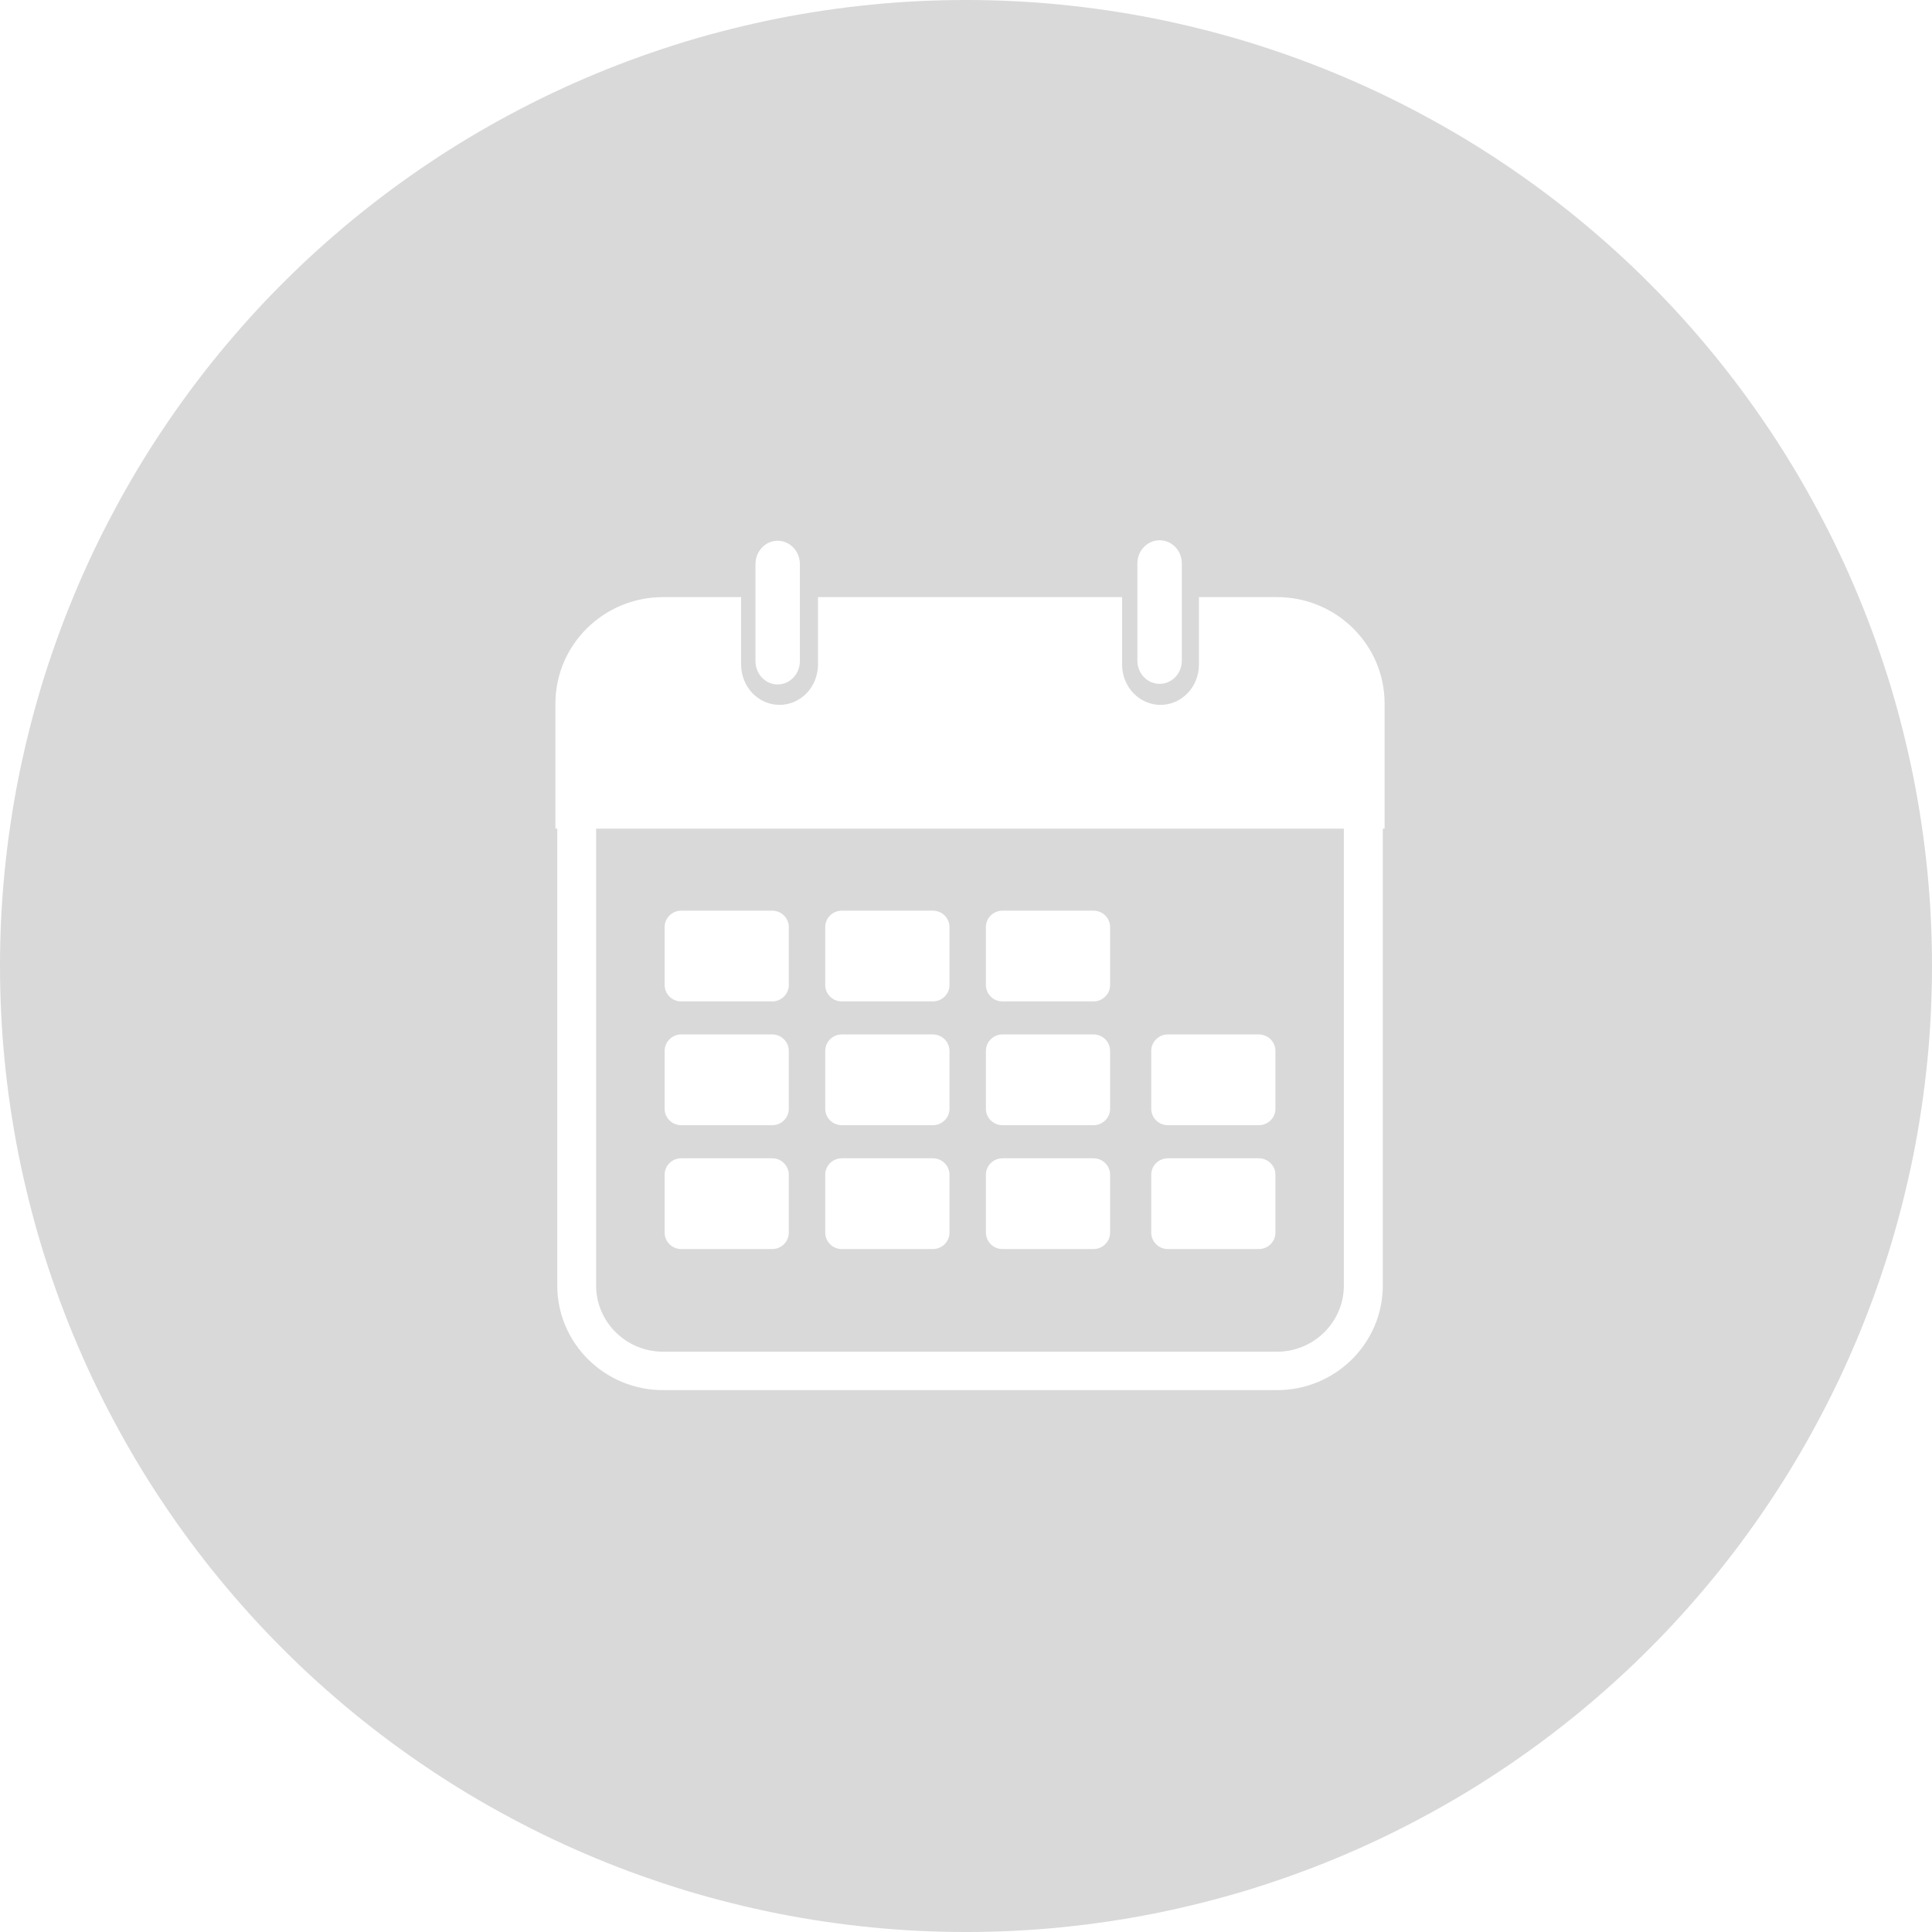<?xml version="1.0" encoding="UTF-8"?>
<svg xmlns="http://www.w3.org/2000/svg" xmlns:xlink="http://www.w3.org/1999/xlink" width="75pt" height="75pt" viewBox="0 0 75 75" version="1.2">
<defs>
<clipPath id="clip1">
  <path d="M 29 20.977 L 32 20.977 L 32 27 L 29 27 Z M 29 20.977 "/>
</clipPath>
<clipPath id="clip2">
  <path d="M 44 20.977 L 46 20.977 L 46 27 L 44 27 Z M 44 20.977 "/>
</clipPath>
<clipPath id="clip3">
  <path d="M 21.531 23 L 53.781 23 L 53.781 53.977 L 21.531 53.977 Z M 21.531 23 "/>
</clipPath>
</defs>
<g id="surface1">
<rect x="0" y="0" width="75" height="75" style="fill:rgb(100%,100%,100%);fill-opacity:1;stroke:none;"/>
<rect x="0" y="0" width="75" height="75" style="fill:rgb(100%,100%,100%);fill-opacity:1;stroke:none;"/>
<path style=" stroke:none;fill-rule:nonzero;fill:rgb(85.1%,85.1%,85.1%);fill-opacity:1;" d="M 37.5 0 C 36.273 0 35.047 0.059 33.824 0.18 C 32.602 0.301 31.391 0.48 30.184 0.719 C 28.98 0.961 27.789 1.258 26.613 1.613 C 25.438 1.973 24.285 2.383 23.148 2.855 C 22.016 3.324 20.906 3.848 19.824 4.43 C 18.738 5.008 17.688 5.637 16.668 6.32 C 15.645 7.004 14.66 7.734 13.711 8.512 C 12.762 9.293 11.852 10.113 10.984 10.984 C 10.113 11.852 9.293 12.762 8.512 13.711 C 7.734 14.66 7.004 15.645 6.32 16.668 C 5.637 17.688 5.008 18.738 4.43 19.824 C 3.848 20.906 3.324 22.016 2.855 23.148 C 2.383 24.285 1.973 25.438 1.613 26.613 C 1.258 27.789 0.961 28.98 0.719 30.184 C 0.48 31.391 0.301 32.602 0.18 33.824 C 0.059 35.047 0 36.273 0 37.5 C 0 38.727 0.059 39.953 0.18 41.176 C 0.301 42.398 0.48 43.609 0.719 44.816 C 0.961 46.02 1.258 47.211 1.613 48.387 C 1.973 49.562 2.383 50.715 2.855 51.852 C 3.324 52.984 3.848 54.094 4.43 55.176 C 5.008 56.262 5.637 57.312 6.32 58.332 C 7.004 59.355 7.734 60.34 8.512 61.289 C 9.293 62.238 10.113 63.148 10.984 64.016 C 11.852 64.887 12.762 65.707 13.711 66.488 C 14.66 67.266 15.645 67.996 16.668 68.68 C 17.688 69.363 18.738 69.992 19.824 70.57 C 20.906 71.152 22.016 71.676 23.148 72.145 C 24.285 72.617 25.438 73.027 26.613 73.387 C 27.789 73.742 28.98 74.039 30.184 74.281 C 31.391 74.52 32.602 74.699 33.824 74.82 C 35.047 74.941 36.273 75 37.5 75 C 38.727 75 39.953 74.941 41.176 74.82 C 42.398 74.699 43.609 74.52 44.816 74.281 C 46.02 74.039 47.211 73.742 48.387 73.387 C 49.562 73.027 50.715 72.617 51.852 72.145 C 52.984 71.676 54.094 71.152 55.176 70.57 C 56.262 69.992 57.312 69.363 58.332 68.68 C 59.355 67.996 60.34 67.266 61.289 66.488 C 62.238 65.707 63.148 64.887 64.016 64.016 C 64.887 63.148 65.707 62.238 66.488 61.289 C 67.266 60.34 67.996 59.355 68.68 58.332 C 69.363 57.312 69.992 56.262 70.57 55.176 C 71.152 54.094 71.676 52.984 72.145 51.852 C 72.617 50.715 73.027 49.562 73.387 48.387 C 73.742 47.211 74.039 46.02 74.281 44.816 C 74.52 43.609 74.699 42.398 74.82 41.176 C 74.941 39.953 75 38.727 75 37.5 C 75 36.273 74.941 35.047 74.82 33.824 C 74.699 32.602 74.52 31.391 74.281 30.184 C 74.039 28.98 73.742 27.789 73.387 26.613 C 73.027 25.438 72.617 24.285 72.145 23.148 C 71.676 22.016 71.152 20.906 70.57 19.824 C 69.992 18.738 69.363 17.688 68.68 16.668 C 67.996 15.645 67.266 14.66 66.488 13.711 C 65.707 12.762 64.887 11.852 64.016 10.984 C 63.148 10.113 62.238 9.293 61.289 8.512 C 60.34 7.734 59.355 7.004 58.332 6.32 C 57.312 5.637 56.262 5.008 55.176 4.43 C 54.094 3.848 52.984 3.324 51.852 2.855 C 50.715 2.383 49.562 1.973 48.387 1.613 C 47.211 1.258 46.02 0.961 44.816 0.719 C 43.609 0.48 42.398 0.301 41.176 0.18 C 39.953 0.059 38.727 0 37.5 0 Z M 37.5 0 "/>
<path style=" stroke:none;fill-rule:nonzero;fill:rgb(100%,100%,100%);fill-opacity:1;" d="M 26.445 38.875 L 29.977 38.875 C 30.332 38.875 30.621 38.59 30.621 38.238 L 30.621 35.988 C 30.621 35.637 30.332 35.352 29.977 35.352 L 26.445 35.352 C 26.09 35.352 25.801 35.637 25.801 35.988 L 25.801 38.238 C 25.801 38.59 26.09 38.875 26.445 38.875 "/>
<path style=" stroke:none;fill-rule:nonzero;fill:rgb(100%,100%,100%);fill-opacity:1;" d="M 32.68 38.875 L 36.211 38.875 C 36.57 38.875 36.859 38.59 36.859 38.238 L 36.859 35.988 C 36.859 35.637 36.57 35.352 36.211 35.352 L 32.68 35.352 C 32.324 35.352 32.035 35.637 32.035 35.988 L 32.035 38.238 C 32.035 38.59 32.324 38.875 32.68 38.875 "/>
<path style=" stroke:none;fill-rule:nonzero;fill:rgb(100%,100%,100%);fill-opacity:1;" d="M 38.918 38.875 L 42.449 38.875 C 42.805 38.875 43.094 38.59 43.094 38.238 L 43.094 35.988 C 43.094 35.637 42.805 35.352 42.449 35.352 L 38.918 35.352 C 38.559 35.352 38.273 35.637 38.273 35.988 L 38.273 38.238 C 38.273 38.59 38.559 38.875 38.918 38.875 "/>
<path style=" stroke:none;fill-rule:nonzero;fill:rgb(100%,100%,100%);fill-opacity:1;" d="M 26.445 43.68 L 29.977 43.68 C 30.332 43.68 30.621 43.395 30.621 43.043 L 30.621 40.797 C 30.621 40.445 30.332 40.156 29.977 40.156 L 26.445 40.156 C 26.09 40.156 25.801 40.445 25.801 40.797 L 25.801 43.043 C 25.801 43.395 26.09 43.68 26.445 43.68 "/>
<path style=" stroke:none;fill-rule:nonzero;fill:rgb(100%,100%,100%);fill-opacity:1;" d="M 32.68 43.68 L 36.211 43.68 C 36.57 43.68 36.859 43.395 36.859 43.043 L 36.859 40.797 C 36.859 40.445 36.57 40.156 36.211 40.156 L 32.68 40.156 C 32.324 40.156 32.035 40.445 32.035 40.797 L 32.035 43.043 C 32.035 43.395 32.324 43.68 32.68 43.68 "/>
<path style=" stroke:none;fill-rule:nonzero;fill:rgb(100%,100%,100%);fill-opacity:1;" d="M 38.918 43.68 L 42.449 43.68 C 42.805 43.68 43.094 43.395 43.094 43.043 L 43.094 40.797 C 43.094 40.445 42.805 40.156 42.449 40.156 L 38.918 40.156 C 38.559 40.156 38.273 40.445 38.273 40.797 L 38.273 43.043 C 38.273 43.395 38.559 43.68 38.918 43.68 "/>
<path style=" stroke:none;fill-rule:nonzero;fill:rgb(100%,100%,100%);fill-opacity:1;" d="M 26.445 48.488 L 29.977 48.488 C 30.332 48.488 30.621 48.203 30.621 47.848 L 30.621 45.602 C 30.621 45.25 30.332 44.965 29.977 44.965 L 26.445 44.965 C 26.09 44.965 25.801 45.25 25.801 45.602 L 25.801 47.848 C 25.801 48.203 26.09 48.488 26.445 48.488 "/>
<path style=" stroke:none;fill-rule:nonzero;fill:rgb(100%,100%,100%);fill-opacity:1;" d="M 32.68 48.488 L 36.211 48.488 C 36.57 48.488 36.859 48.203 36.859 47.848 L 36.859 45.602 C 36.859 45.25 36.57 44.965 36.211 44.965 L 32.68 44.965 C 32.324 44.965 32.035 45.25 32.035 45.602 L 32.035 47.848 C 32.035 48.203 32.324 48.488 32.68 48.488 "/>
<path style=" stroke:none;fill-rule:nonzero;fill:rgb(100%,100%,100%);fill-opacity:1;" d="M 38.918 48.488 L 42.449 48.488 C 42.805 48.488 43.094 48.203 43.094 47.848 L 43.094 45.602 C 43.094 45.25 42.805 44.965 42.449 44.965 L 38.918 44.965 C 38.559 44.965 38.273 45.25 38.273 45.602 L 38.273 47.848 C 38.273 48.203 38.559 48.488 38.918 48.488 "/>
<path style=" stroke:none;fill-rule:nonzero;fill:rgb(100%,100%,100%);fill-opacity:1;" d="M 45.336 43.68 L 48.867 43.68 C 49.223 43.68 49.512 43.395 49.512 43.043 L 49.512 40.797 C 49.512 40.445 49.223 40.156 48.867 40.156 L 45.336 40.156 C 44.98 40.156 44.691 40.445 44.691 40.797 L 44.691 43.043 C 44.691 43.395 44.98 43.68 45.336 43.68 "/>
<path style=" stroke:none;fill-rule:nonzero;fill:rgb(100%,100%,100%);fill-opacity:1;" d="M 45.336 48.488 L 48.867 48.488 C 49.223 48.488 49.512 48.203 49.512 47.848 L 49.512 45.602 C 49.512 45.25 49.223 44.965 48.867 44.965 L 45.336 44.965 C 44.98 44.965 44.691 45.25 44.691 45.602 L 44.691 47.848 C 44.691 48.203 44.98 48.488 45.336 48.488 "/>
<g clip-path="url(#clip1)" clip-rule="nonzero">
<path style=" stroke:none;fill-rule:nonzero;fill:rgb(100%,100%,100%);fill-opacity:1;" d="M 30.188 26.57 C 30.664 26.57 31.051 26.164 31.051 25.668 L 31.051 21.898 C 31.051 21.398 30.664 20.992 30.188 20.992 C 29.711 20.992 29.328 21.398 29.328 21.898 L 29.328 25.668 C 29.328 26.164 29.711 26.57 30.188 26.57 "/>
</g>
<g clip-path="url(#clip2)" clip-rule="nonzero">
<path style=" stroke:none;fill-rule:nonzero;fill:rgb(100%,100%,100%);fill-opacity:1;" d="M 45.016 26.547 C 45.492 26.547 45.879 26.145 45.879 25.645 L 45.879 21.875 C 45.879 21.375 45.492 20.973 45.016 20.973 C 44.539 20.973 44.152 21.375 44.152 21.875 L 44.152 25.645 C 44.152 26.145 44.539 26.547 45.016 26.547 "/>
</g>
<g clip-path="url(#clip3)" clip-rule="nonzero">
<path style=" stroke:none;fill-rule:nonzero;fill:rgb(100%,100%,100%);fill-opacity:1;" d="M 52.168 49.906 C 52.168 51.32 51.004 52.473 49.574 52.473 L 25.738 52.473 C 24.309 52.473 23.141 51.32 23.141 49.906 L 23.141 32.168 L 52.168 32.168 Z M 53.75 27.309 C 53.75 25.031 51.879 23.18 49.574 23.18 L 46.543 23.18 L 46.543 25.797 C 46.543 26.664 45.875 27.363 45.051 27.363 C 44.227 27.363 43.559 26.664 43.559 25.797 L 43.559 23.18 L 31.754 23.18 L 31.754 25.797 C 31.754 26.664 31.086 27.363 30.262 27.363 C 29.438 27.363 28.77 26.664 28.77 25.797 L 28.77 23.18 L 25.738 23.18 C 23.434 23.18 21.562 25.031 21.562 27.309 L 21.562 32.168 L 21.633 32.168 L 21.633 49.906 C 21.633 52.145 23.473 53.965 25.738 53.965 L 49.574 53.965 C 51.84 53.965 53.68 52.145 53.68 49.906 L 53.68 32.168 L 53.75 32.168 L 53.75 27.309 "/>
</g>
</g>
</svg>
